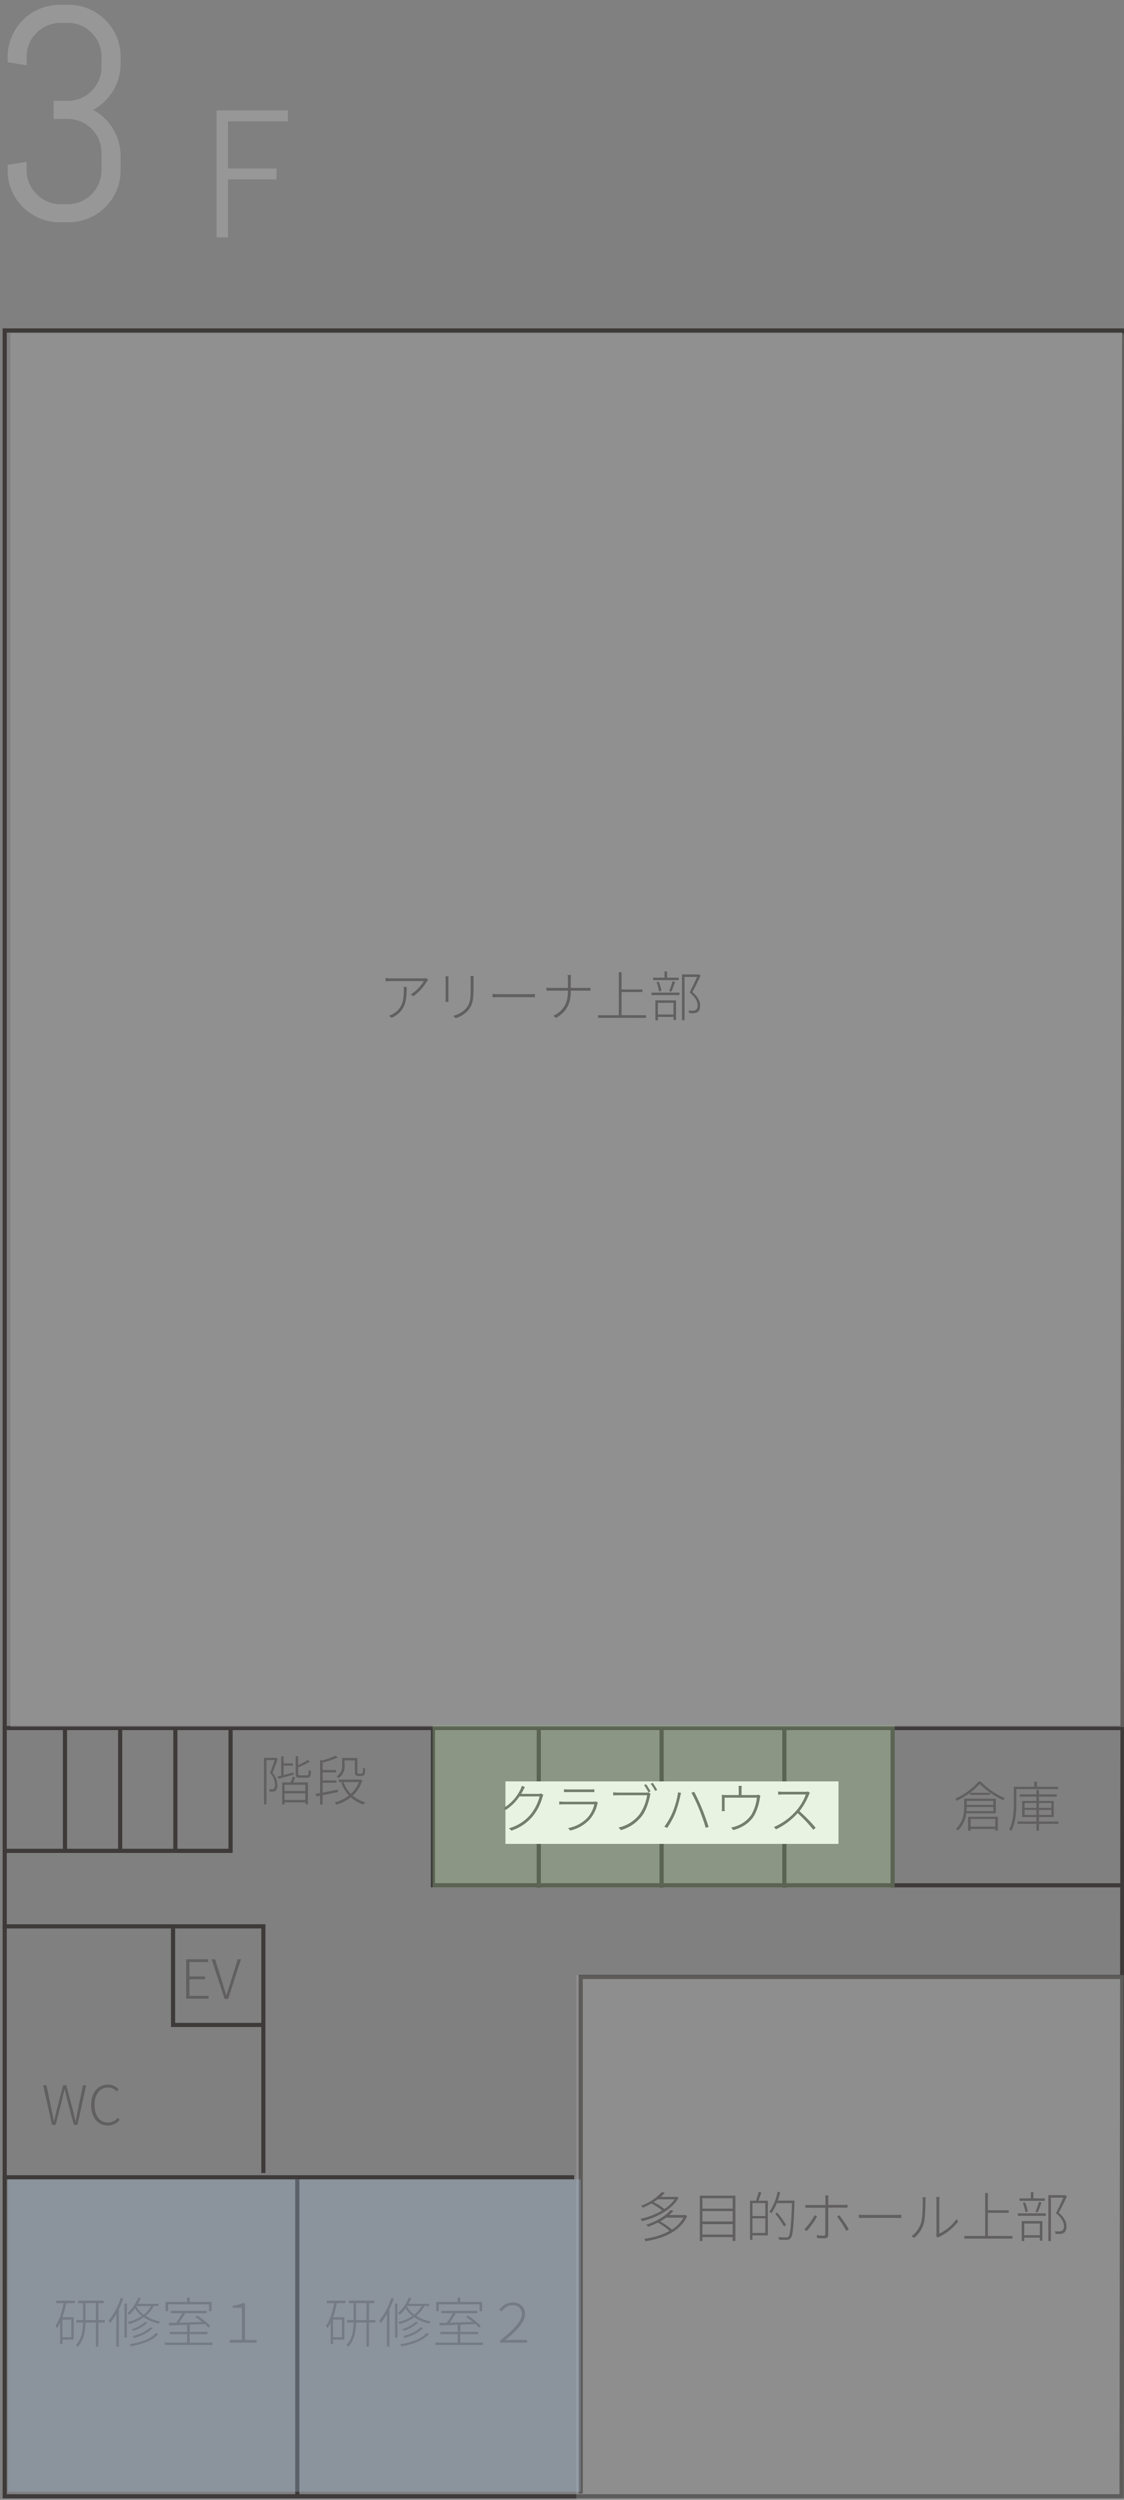 <svg xmlns="http://www.w3.org/2000/svg" width="540" height="1200" viewBox="0 0 540 1200">
  <rect x="0" y="0" width="540" height="1200" fill="#808080" stroke="none"/>
  <defs>
    <style>
      .cls-1 {
        isolation: isolate;
      }

      .cls-2 {
        fill: #979797;
      }

      .cls-3 {
        fill: none;
        stroke: #3e3a39;
        stroke-miterlimit: 10;
        stroke-width: 2px;
      }

      .cls-4 {
        fill: #3e3a39;
      }

      .cls-5, .cls-6 {
        fill: #b7b7b8;
      }

      .cls-10, .cls-5, .cls-6, .cls-9 {
        mix-blend-mode: multiply;
      }

      .cls-5, .cls-9 {
        opacity: 0.29;
      }

      .cls-10, .cls-6 {
        opacity: 0.27;
      }

      .cls-7 {
        fill: #fff;
      }

      .cls-8 {
        fill: #615f5f;
      }

      .cls-9 {
        fill: #a8c1e4;
      }

      .cls-10 {
        fill: #aad396;
      }
    </style>
  </defs>
  <g class="cls-1">
    <g id="レイヤー_4" data-name="レイヤー 4">
      <g>
        <g>
          <path class="cls-2" d="M56,91.44a25,25,0,0,1-13.28,13.27,24.24,24.24,0,0,1-9.69,2H28.66a24.56,24.56,0,0,1-9.74-2A24.87,24.87,0,0,1,5.62,91.44a24.26,24.26,0,0,1-1.95-9.7V79.12l9.13-1.41v4a15.75,15.75,0,0,0,1.28,6.34,16.36,16.36,0,0,0,3.5,5.17,16.69,16.69,0,0,0,5.17,3.5A15.7,15.7,0,0,0,29.08,98h3.47a15.75,15.75,0,0,0,6.34-1.27A16.29,16.29,0,0,0,44,93.25a17,17,0,0,0,3.47-5.17,15.75,15.75,0,0,0,1.27-6.34V73.32A15.75,15.75,0,0,0,47.49,67a16.34,16.34,0,0,0-8.6-8.6,15.75,15.75,0,0,0-6.34-1.27h-6.8V48.4h6.8a15.75,15.75,0,0,0,6.34-1.27,16.34,16.34,0,0,0,8.6-8.6,15.75,15.75,0,0,0,1.27-6.34v-5a15.73,15.73,0,0,0-1.27-6.33,16.34,16.34,0,0,0-8.6-8.6A15.75,15.75,0,0,0,32.55,11H29.08a15.7,15.7,0,0,0-6.33,1.28,16.78,16.78,0,0,0-5.17,3.47A16,16,0,0,0,12.8,27.23v4.11L3.67,29.85V27.23a24.24,24.24,0,0,1,2-9.69,24.89,24.89,0,0,1,23-15.22H33a24.41,24.41,0,0,1,9.69,1.94A25.08,25.08,0,0,1,56,17.54a24.41,24.41,0,0,1,1.94,9.69V30.7a24.84,24.84,0,0,1-1,6.9,25.1,25.1,0,0,1-6.83,11.26,25.9,25.9,0,0,1-5.38,3.93,23.61,23.61,0,0,1,5.38,3.86A25.14,25.14,0,0,1,56.94,67.9a24.94,24.94,0,0,1,1,6.9v6.94A24.42,24.42,0,0,1,56,91.44Z"/>
          <path class="cls-2" d="M109.53,58.25V80.89h23.31v5.23H109.53v27.82h-5.48V53h34.27v5.22Z"/>
        </g>
        <g>
          <g>
            <polyline class="cls-3" points="1.26 924.72 126.53 924.72 126.53 1043.14"/>
            <line class="cls-3" x1="1.26" y1="1045.19" x2="275.84" y2="1045.19"/>
            <path class="cls-4" d="M539.07,159.64l-1.23,1037.67H3.26V159.64H539.07m2-2H1.26V1199.31H539.84l1.23-1041.67Z"/>
            <line class="cls-3" x1="31.21" y1="888.48" x2="31.21" y2="829.5"/>
            <line class="cls-3" x1="57.73" y1="888.48" x2="57.73" y2="829.5"/>
            <line class="cls-3" x1="84.25" y1="888.48" x2="84.25" y2="829.5"/>
            <polyline class="cls-3" points="127.35 972.05 83.14 972.05 83.14 925.64"/>
            <line class="cls-3" x1="541.07" y1="829.52" x2="1.26" y2="829.52"/>
            <polyline class="cls-3" points="110.77 829.5 110.77 888.48 2.59 888.48"/>
            <polyline class="cls-3" points="207.99 830.01 207.99 905.01 539.99 905.01"/>
            <line class="cls-3" x1="142.84" y1="1198.14" x2="142.84" y2="1046.14"/>
          </g>
          <line class="cls-3" x1="428.84" y1="906.14" x2="428.84" y2="830.14"/>
          <g>
            <line class="cls-3" x1="376.84" y1="906.14" x2="376.84" y2="830.14"/>
            <line class="cls-3" x1="317.84" y1="906.14" x2="317.84" y2="830.14"/>
            <line class="cls-3" x1="258.84" y1="906.14" x2="258.84" y2="830.14"/>
          </g>
          <polyline class="cls-3" points="539.99 949.01 278.99 949.01 278.99 1197.01"/>
          <rect class="cls-5" x="4.99" y="160.01" width="537" height="669"/>
          <rect class="cls-6" x="276.84" y="948.14" width="263" height="252"/>
          <rect class="cls-7" x="242.84" y="855.14" width="160" height="30"/>
          <g>
            <g>
              <path class="cls-8" d="M205.14,471.05a24.76,24.76,0,0,1-6.6,7.21l-1.14-.94a18.76,18.76,0,0,0,6.21-6.37H188.06c-.91,0-1.92.05-2.83.1v-1.58a25.82,25.82,0,0,0,2.83.2h15.47a8.28,8.28,0,0,0,1.3-.13l.86.84A5.31,5.31,0,0,0,205.14,471.05Zm-17,17.55-1.25-1a10.29,10.29,0,0,0,2.11-1c4.44-2.58,5-6.84,5-11.21,0-.52,0-1-.08-1.61h1.48C195.39,481.14,194.51,485.59,188.14,488.6Z"/>
              <path class="cls-8" d="M215.41,470.46v8.63a17.84,17.84,0,0,0,.08,1.82H214a15.74,15.74,0,0,0,.1-1.85v-8.6c0-.45-.05-1.36-.1-1.8h1.53C215.44,469.1,215.41,470,215.41,470.46Zm12.09.05v3.66c0,6.63-.7,8.48-2.54,10.77a13.06,13.06,0,0,1-6.11,3.82l-1.1-1.14a12.19,12.19,0,0,0,6.19-3.59c1.9-2.26,2.18-4.47,2.18-9.88v-3.64c0-.76-.05-1.46-.1-2h1.56C227.53,469.05,227.5,469.75,227.5,470.51Z"/>
              <path class="cls-8" d="M239.93,477.24h14.41c1.35,0,2.13-.05,2.65-.1v1.61c-.47,0-1.43-.08-2.63-.08H239.93c-1.43,0-2.6,0-3.3.08v-1.61C237.3,477.19,238.4,477.24,239.93,477.24Z"/>
              <path class="cls-8" d="M272.67,468.06h1.69a21,21,0,0,0-.16,2.32v3.87h7.54a16.23,16.23,0,0,0,1.92-.08v1.43c-.33-.05-1.27-.05-2-.05H274.2v.52c0,5.8-2.18,9.8-7.07,12.56l-1.33-1c4.6-2.18,7.05-5.9,7.05-11.57v-.52h-8.17c-.91,0-1.79,0-2.15.05v-1.45a19.37,19.37,0,0,0,2.1.1h8.22v-3.87A17.8,17.8,0,0,0,272.67,468.06Z"/>
              <path class="cls-8" d="M310.37,487.36v1.24H287.3v-1.24h10V466.71h1.3V475h10v1.22h-10v11.11Z"/>
              <path class="cls-8" d="M313,476.49h13.42v1.19H313Zm13-6H313.8v-1.17h5.46v-3h1.22v3h5.59Zm-11.13,9.73h9.91v9.41h-1.23v-1.48h-7.48v1.64h-1.2Zm1.74-4.29a17.75,17.75,0,0,0-1.22-4.45l1.07-.23a16.83,16.83,0,0,1,1.3,4.39Zm-.54,5.46V487h7.48v-5.61Zm5.4-5.67a32.75,32.75,0,0,0,1.64-4.68l1.25.31c-.57,1.59-1.25,3.49-1.85,4.71Zm15.11-7.38c-1.12,2.41-2.6,5.43-3.92,7.87,2.91,2.5,3.66,4.55,3.69,6.48,0,1.4-.34,2.6-1.2,3.14a4.06,4.06,0,0,1-1.64.52,17.17,17.17,0,0,1-2.39,0,2.74,2.74,0,0,0-.41-1.27,15.26,15.26,0,0,0,2.36.07,3.3,3.3,0,0,0,1.22-.33,2.49,2.49,0,0,0,.84-2.24c0-1.77-.89-3.74-3.85-6.19,1.32-2.42,2.65-5.3,3.59-7.43h-6v20.8h-1.22v-22h7.85l.21-.05Z"/>
            </g>
            <g>
              <path class="cls-8" d="M471.21,855.27a35.48,35.48,0,0,0,11.55,7.9,6.63,6.63,0,0,0-.79,1,38.7,38.7,0,0,1-11.28-7.8,27.74,27.74,0,0,1-4.71,4.24h9.7v1H466v-1a38.85,38.85,0,0,1-6.31,3.8,5.15,5.15,0,0,0-.73-1c4.5-2,8.92-5.33,11.1-8.19Zm-7,15.16a13.46,13.46,0,0,1-4,8.29,5.59,5.59,0,0,0-.94-.86c3.41-3.09,3.93-7.35,3.93-10.58v-3.85h15.23v7Zm13-1v-2H464.42c0,.65,0,1.32-.07,2Zm-12.77-4.94v1.95h12.77v-1.95Zm.65,7.65H479.4v6.65h-1.25v-.83H466.3v.89h-1.23Zm1.23,1v3.72h11.85v-3.72Z"/>
              <path class="cls-8" d="M488.27,858.86v6.78c0,3.93-.31,9.44-2.39,13.24a4.39,4.39,0,0,0-1.05-.68c2-3.69,2.24-8.81,2.24-12.56v-7.93h9.83v-2.44h1.27v2.44h10.17v1.15Zm20.25,16.66h-9.39v3.31h-1.19v-3.31h-9.13v-1.11h9.13v-2.16h-6.87v-7.72h6.87v-2.08h-8v-1.1h8v-2.1h1.19v2.1h8.56v1.1h-8.56v2.08h7.13v7.72h-7.13v2.16h9.39Zm-16.28-7.67h5.7v-2.34h-5.7Zm5.7,3.38v-2.41h-5.7v2.41Zm1.19-5.72v2.34h6v-2.34Zm6,3.31h-6v2.41h6Z"/>
            </g>
            <g>
              <path class="cls-8" d="M251.33,859.47c-.26.52-.58,1.09-.94,1.66h8.14a3.48,3.48,0,0,0,1.35-.21l1.17.68a7.19,7.19,0,0,0-.44,1.12,25,25,0,0,1-4.65,9.12,22.24,22.24,0,0,1-10.28,6.92l-1.17-1.12a20.72,20.72,0,0,0,10.33-6.55,23,23,0,0,0,4.42-8.74h-9.68a23.3,23.3,0,0,1-6.6,6.48l-1.14-.86a21.05,21.05,0,0,0,8.21-9,8.1,8.1,0,0,0,.6-1.69l1.56.54C251.9,858.32,251.56,859,251.33,859.47Z"/>
              <path class="cls-8" d="M287,865.94a16.64,16.64,0,0,1-3.74,7.49,18.44,18.44,0,0,1-9.31,5.3l-1-1.19a17.3,17.3,0,0,0,9.23-4.89,14.64,14.64,0,0,0,3.35-6.5H270.9c-.59,0-1.4,0-2.23.08v-1.48a19.35,19.35,0,0,0,2.23.15h14.2a3.78,3.78,0,0,0,1.17-.15l1,.59C287.16,865.53,287,865.79,287,865.94ZM273.06,859h10.38a15.63,15.63,0,0,0,2.08-.11v1.43c-.57-.05-1.28-.05-2.11-.05H273.06c-.75,0-1.43,0-2.1.05v-1.43A16.77,16.77,0,0,0,273.06,859Z"/>
              <path class="cls-8" d="M312.27,862.07c-.55,2.83-1.87,7.1-3.85,9.64a19.34,19.34,0,0,1-10.11,6.82l-1.15-1.25a17.46,17.46,0,0,0,10.12-6.37,21.6,21.6,0,0,0,3.61-9.13h-14c-.94,0-1.64.05-2.29.08v-1.51a19.48,19.48,0,0,0,2.31.16h13.63a3.23,3.23,0,0,0,1-.11l1,.65A3.51,3.51,0,0,0,312.27,862.07Zm.26-2.16-1,.49a27,27,0,0,0-2.11-3.48l1-.44C311,857.34,312,858.92,312.53,859.91Zm3.23-.65-1,.44a27.46,27.46,0,0,0-2.16-3.43l1-.44C314.2,856.66,315.18,858.22,315.76,859.26Z"/>
              <path class="cls-8" d="M325.76,860.38l1.46.28a12.54,12.54,0,0,0-.39,1.49,58.43,58.43,0,0,1-2.44,8.32,42.23,42.23,0,0,1-3.85,7l-1.38-.6a34.74,34.74,0,0,0,4-7A39.91,39.91,0,0,0,325.76,860.38Zm6.43.21,1.3-.47c1,1.82,2.6,5.17,3.77,8.06,1.12,2.7,2.49,6.58,3.17,8.81l-1.4.44a92.71,92.71,0,0,0-3.07-8.81A76.71,76.71,0,0,0,332.19,860.59Z"/>
              <path class="cls-8" d="M356.26,859v2.7h6.61a4.88,4.88,0,0,0,1.56-.18l.91.57a7.15,7.15,0,0,0-.31,1.27,24.81,24.81,0,0,1-2.63,8.06c-1.87,3.18-5.25,5.78-10.09,7.1l-1.09-1.22a11.62,11.62,0,0,0,2.1-.55,14.44,14.44,0,0,0,7.73-5.72,20.66,20.66,0,0,0,2.57-8.08h-15.5v5.12a7,7,0,0,0,.11,1.33h-1.48a11.78,11.78,0,0,0,.07-1.36v-4.6a17,17,0,0,0-.07-1.87,19.29,19.29,0,0,0,2.29.13h5.87V859a16.33,16.33,0,0,0-.1-1.69h1.58A11.27,11.27,0,0,0,356.26,859Z"/>
              <path class="cls-8" d="M388.63,861.52a31.4,31.4,0,0,1-4.55,7.93,73.25,73.25,0,0,1,7.78,7.93l-1.12,1a67.07,67.07,0,0,0-7.52-8,32.94,32.94,0,0,1-10.4,7.78l-1-1.12a30,30,0,0,0,10.74-7.85,24.73,24.73,0,0,0,4.58-7.78H376.21c-.84,0-2.27.11-2.37.11V860c.15,0,1.56.13,2.37.13h10.52a5.59,5.59,0,0,0,1.51-.15l.86.67A5.09,5.09,0,0,0,388.63,861.52Z"/>
            </g>
            <g>
              <path class="cls-8" d="M326,1055.05c-3.36,5.93-11.21,9.73-17.66,11.21a3.35,3.35,0,0,0-.62-1.14,33.68,33.68,0,0,0,10.37-4,26.85,26.85,0,0,0-5.17-3.35,30.71,30.71,0,0,1-4.11,2,4.31,4.31,0,0,0-.88-.93,24,24,0,0,0,10-6.55l1.49.31a27.75,27.75,0,0,1-2,2H325l.26-.06Zm4.08,8.82c-3.33,7.43-11.8,10.81-20,12a3.92,3.92,0,0,0-.55-1.17,34.43,34.43,0,0,0,12.12-3.75,27.49,27.49,0,0,0-5.62-4,40.13,40.13,0,0,1-4.75,2,4.44,4.44,0,0,0-.78-1c5.51-1.77,9.59-4.58,11.62-7l1.43.34a24.65,24.65,0,0,1-2.05,2H329l.26-.06ZM316,1055.73c-.62.47-1.3.94-2,1.38a25.08,25.08,0,0,1,5.2,3.3,18.49,18.49,0,0,0,4.94-4.68Zm4.06,8.84a33.75,33.75,0,0,1-2.86,1.85,30.07,30.07,0,0,1,5.62,3.87,16,16,0,0,0,5.51-5.72Z"/>
              <path class="cls-8" d="M353.3,1054v21.77H352v-1.88H337.46v1.88h-1.25V1054Zm-15.84,1.23v5H352v-5Zm0,6.16v5H352v-5ZM352,1072.68v-5H337.46v5Z"/>
              <path class="cls-8" d="M365.78,1052.51c-.45,1.3-1,2.8-1.41,3.92h4.53v16.64h-7.41v2.13h-1.17v-18.77h2.88a37.15,37.15,0,0,0,1.25-4.24Zm1.92,5.07h-6.21v6.21h6.21Zm0,14.32v-7h-6.21v7Zm14-14.74c-.44,12.06-.8,16-1.84,17.24a2.32,2.32,0,0,1-1.82.8,31.14,31.14,0,0,1-3.75-.07,3,3,0,0,0-.41-1.23c1.71.13,3.25.16,3.82.16s.83,0,1.09-.39c.86-.94,1.3-5,1.69-16.07h-7.28a24.32,24.32,0,0,1-2.55,4.84,9.78,9.78,0,0,0-1.06-.68,25.49,25.49,0,0,0,4-9.67l1.22.29a36.25,36.25,0,0,1-1.17,4h8.08Zm-5.07,11.6a41.17,41.17,0,0,0-4.21-6.06l1-.57a44.54,44.54,0,0,1,4.24,5.95Z"/>
              <path class="cls-8" d="M387.54,1071l-1.17-.81a28.11,28.11,0,0,0,5-6.84l1.17.57A35.74,35.74,0,0,1,387.54,1071Zm10.37-15.55v3h7.36a15.35,15.35,0,0,0,1.87-.1v1.4c-.62,0-1.27,0-1.84,0h-7.39v12.89c0,1.28-.54,1.85-2,1.85-.93,0-2.47-.08-3.38-.18l-.1-1.38a19,19,0,0,0,3.07.31.91.91,0,0,0,1-1v-12.45H389c-.8,0-1.37,0-2.05.08v-1.49a11.68,11.68,0,0,0,2,.13h7.62v-3a9,9,0,0,0-.16-1.61H398A12.22,12.22,0,0,0,397.91,1055.42Zm9.86,14.74-1.25.7a42.66,42.66,0,0,0-4.42-6.86l1.12-.63A51.24,51.24,0,0,1,407.77,1070.16Z"/>
              <path class="cls-8" d="M415.93,1063.24h14.4c1.36,0,2.14,0,2.66-.1v1.61c-.47,0-1.43-.08-2.63-.08H415.93c-1.43,0-2.6,0-3.3.08v-1.61C413.3,1063.19,414.4,1063.24,415.93,1063.24Z"/>
              <path class="cls-8" d="M442.53,1066.94c.75-2.47.78-7.8.78-10.59a7,7,0,0,0-.16-1.58h1.56a13.55,13.55,0,0,0-.1,1.58c0,2.76-.11,8.4-.81,11a14,14,0,0,1-4.63,6.94l-1.24-.83A12.65,12.65,0,0,0,442.53,1066.94Zm7.38,5.25v-15.81a17.39,17.39,0,0,0-.1-1.74h1.53a12.2,12.2,0,0,0-.08,1.74v15.83a21.28,21.28,0,0,0,8.27-6.94l.81,1.15a25.4,25.4,0,0,1-8.89,7.25,3.69,3.69,0,0,0-.78.49l-.91-.75A4.8,4.8,0,0,0,449.91,1072.19Z"/>
              <path class="cls-8" d="M486.37,1073.36v1.25H463.3v-1.25h10v-20.65h1.3V1061h10v1.23h-10v11.1Z"/>
              <path class="cls-8" d="M489,1062.49h13.42v1.2H489Zm13-6H489.8v-1.17h5.46v-3h1.22v3h5.59Zm-11.13,9.72h9.91v9.41h-1.23v-1.48h-7.48v1.64h-1.2Zm1.74-4.29a17.87,17.87,0,0,0-1.22-4.45l1.07-.23a16.83,16.83,0,0,1,1.3,4.39Zm-.54,5.46v5.62h7.48v-5.62Zm5.4-5.67a34,34,0,0,0,1.64-4.68l1.25.31c-.57,1.59-1.25,3.49-1.85,4.71Zm15.11-7.38c-1.12,2.42-2.6,5.43-3.93,7.88,2.92,2.49,3.67,4.55,3.7,6.47,0,1.4-.34,2.6-1.2,3.15a4.23,4.23,0,0,1-1.64.52,18.92,18.92,0,0,1-2.39,0,2.74,2.74,0,0,0-.41-1.27,16.84,16.84,0,0,0,2.36.08,3.51,3.51,0,0,0,1.22-.34,2.49,2.49,0,0,0,.84-2.24c0-1.77-.89-3.74-3.85-6.19,1.32-2.41,2.65-5.3,3.59-7.43h-6v20.8h-1.22v-22h7.85l.21,0Z"/>
            </g>
            <g>
              <g>
                <path class="cls-8" d="M89.44,940.54H99.92v1.32H91v6.92h7.52v1.32H91v8h9.21v1.35H89.44Z"/>
                <path class="cls-8" d="M101.69,940.54h1.66l3.41,10.89c.7,2.29,1.2,4.06,1.95,6.35h.1c.78-2.29,1.28-4.06,2-6.35l3.38-10.89h1.58l-6.16,19H107.9Z"/>
              </g>
              <g>
                <path class="cls-8" d="M20.72,1001h1.61l2.29,11q.66,3.07,1.27,6.19H26q.7-3.12,1.46-6.19l2.88-11h1.54l2.91,11c.49,2,1,4.11,1.45,6.19h.13c.39-2.08.78-4.14,1.2-6.19l2.31-11h1.51l-4.16,19H35.46l-3.35-12.66c-.31-1.51-.65-2.81-1-4.29H31c-.31,1.48-.71,2.78-1,4.29L26.73,1020H25Z"/>
                <path class="cls-8" d="M43.78,1010.49c0-6.06,3.36-9.8,8.17-9.8a6.56,6.56,0,0,1,5,2.29l-.89,1a5.32,5.32,0,0,0-4.1-1.9c-4,0-6.53,3.23-6.53,8.35s2.47,8.47,6.45,8.47a6.05,6.05,0,0,0,4.7-2.28l.89,1a7.12,7.12,0,0,1-5.67,2.71C47.11,1020.32,43.78,1016.55,43.78,1010.49Z"/>
              </g>
              <g>
                <path class="cls-8" d="M27,1104.42H36v1.17H31.77a43.58,43.58,0,0,1-1.77,6.76h5.41v10.76H30v2.16H28.88v-10.22a17.8,17.8,0,0,1-1.53,2.57,5.66,5.66,0,0,0-.76-1.14c1.95-2.63,3.2-6.6,3.95-10.89H27Zm3,9.1v8.42h4.24v-8.42Zm20.31,1.4H47.26v11.52H46.07v-11.52h-5c-.08,4.08-.65,8.37-3.72,11.6a4,4,0,0,0-1-.73c2.94-3,3.48-7.15,3.56-10.87H36.71v-1.2h3.14v-8.13H37.49v-1.2H49.81v1.2H47.26v8.13h3.07Zm-4.26-1.2v-8.13h-5v8.13Z"/>
                <path class="cls-8" d="M59.17,1103.38a42.15,42.15,0,0,1-2.08,5.14v17.92h-1.2v-15.63a28.5,28.5,0,0,1-3,4.34,9.79,9.79,0,0,0-.72-1.17A32.12,32.12,0,0,0,58,1103.06Zm.62,2.44h1.15v16.33H59.79Zm14.07,1.12A14.13,14.13,0,0,1,70,1111.7a19.88,19.88,0,0,0,6.91,2.7,5.87,5.87,0,0,0-.7,1,20.52,20.52,0,0,1-7.15-3,24.82,24.82,0,0,1-7,3.3,9.82,9.82,0,0,0-.75-1,22.82,22.82,0,0,0,6.83-2.93,14.82,14.82,0,0,1-3.3-3.67,21.34,21.34,0,0,1-2.7,3.09c-.21-.18-.7-.59-1-.78a20.37,20.37,0,0,0,5.28-7.48l1.17.31a24.73,24.73,0,0,1-1.33,2.68H76.1v1.09Zm2.21,13.47c-2.52,3-7.54,4.94-13.16,5.9a4.46,4.46,0,0,0-.67-1c5.48-.81,10.35-2.6,12.71-5.38ZM70.79,1115a17.47,17.47,0,0,1-6.78,3.92,3.59,3.59,0,0,0-.76-.8,17.25,17.25,0,0,0,6.53-3.54Zm2.45,2.6c-1.9,2.13-5.39,3.79-8.79,4.75a9.16,9.16,0,0,0-.76-.91c3.33-.8,6.74-2.36,8.53-4.26Zm-7.78-10.46a12.91,12.91,0,0,0,3.56,4,12.91,12.91,0,0,0,3.51-4.11h-7Z"/>
                <path class="cls-8" d="M102.07,1124.51v1.18H79.14v-1.18H89.88v-4H81.56v-1.14h8.32V1116c-3.31.13-6.37.21-8.71.29l-.08-1.23c1,0,2.23,0,3.56-.07a41.72,41.72,0,0,0,2.89-4.55H82.05v-1.15H99.29v1.15H89a53.58,53.58,0,0,1-3,4.52c3.32-.08,7.25-.21,11.15-.34a30.14,30.14,0,0,0-3.33-2.34l.89-.7a29.06,29.06,0,0,1,6.29,5l-.91.76a19,19,0,0,0-1.69-1.72c-2.42.13-4.89.21-7.26.31v3.44h8.53v1.14H91.12v4Zm-21.29-15.08H79.55V1105H89.88v-2.13h1.24V1105h10.51v4.42h-1.25v-3.25H80.78Z"/>
                <path class="cls-8" d="M110.36,1123.24h5.83V1107.8h-4.34v-1a13.37,13.37,0,0,0,4.68-1.22h1.19v17.68h5.54v1.3h-12.9Z"/>
              </g>
              <g>
                <path class="cls-8" d="M157,1104.42H166v1.17h-4.18a43.58,43.58,0,0,1-1.77,6.76h5.41v10.76H160v2.16h-1.14v-10.22a17.8,17.8,0,0,1-1.53,2.57,5.66,5.66,0,0,0-.76-1.14c1.95-2.63,3.2-6.6,3.95-10.89H157Zm3,9.1v8.42h4.24v-8.42Zm20.31,1.4h-3.07v11.52h-1.19v-11.52h-5c-.08,4.08-.65,8.37-3.72,11.6a4,4,0,0,0-1-.73c2.94-3,3.48-7.15,3.56-10.87h-3.14v-1.2h3.14v-8.13h-2.36v-1.2h12.32v1.2h-2.55v8.13h3.07Zm-4.26-1.2v-8.13h-5v8.13Z"/>
                <path class="cls-8" d="M189.17,1103.38a42.15,42.15,0,0,1-2.08,5.14v17.92h-1.2v-15.63a28.5,28.5,0,0,1-3,4.34,9.79,9.79,0,0,0-.72-1.17,32.12,32.12,0,0,0,5.82-10.92Zm.62,2.44h1.15v16.33h-1.15Zm14.07,1.12a14.13,14.13,0,0,1-3.87,4.76,19.88,19.88,0,0,0,6.91,2.7,5.87,5.87,0,0,0-.7,1,20.52,20.52,0,0,1-7.15-3,24.82,24.82,0,0,1-7,3.3,9.82,9.82,0,0,0-.75-1,22.82,22.82,0,0,0,6.83-2.93,14.82,14.82,0,0,1-3.3-3.67,21.34,21.34,0,0,1-2.7,3.09c-.21-.18-.7-.59-1-.78a20.37,20.37,0,0,0,5.28-7.48l1.17.31a24.73,24.73,0,0,1-1.33,2.68h9.86v1.09Zm2.21,13.47c-2.52,3-7.54,4.94-13.16,5.9a4.46,4.46,0,0,0-.67-1c5.48-.81,10.35-2.6,12.71-5.38Zm-5.28-5.46a17.47,17.47,0,0,1-6.78,3.92,3.59,3.59,0,0,0-.76-.8,17.25,17.25,0,0,0,6.53-3.54Zm2.45,2.6c-1.9,2.13-5.39,3.79-8.79,4.75a9.16,9.16,0,0,0-.76-.91c3.33-.8,6.74-2.36,8.53-4.26Zm-7.78-10.46a12.91,12.91,0,0,0,3.56,4,12.91,12.91,0,0,0,3.51-4.11h-7Z"/>
                <path class="cls-8" d="M232.07,1124.51v1.18H209.14v-1.18h10.74v-4h-8.32v-1.14h8.32V1116c-3.31.13-6.37.21-8.71.29l-.08-1.23c1,0,2.23,0,3.56-.07a41.72,41.72,0,0,0,2.89-4.55h-5.49v-1.15h17.24v1.15H219a53.58,53.58,0,0,1-3,4.52c3.32-.08,7.25-.21,11.15-.34a30.14,30.14,0,0,0-3.33-2.34l.89-.7a29.06,29.06,0,0,1,6.29,5l-.91.76a19,19,0,0,0-1.69-1.72c-2.42.13-4.89.21-7.26.31v3.44h8.53v1.14h-8.53v4Zm-21.29-15.08h-1.23V1105h10.33v-2.13h1.24V1105h10.51v4.42h-1.25v-3.25h-19.6Z"/>
                <path class="cls-8" d="M240.18,1123.63c6.32-5.12,10.51-9.28,10.51-12.74a4.08,4.08,0,0,0-4.45-4.29c-2.13,0-3.85,1.22-5.3,3l-1.1-.91c1.69-2,3.7-3.4,6.48-3.4,3.64,0,5.93,2.18,5.93,5.61,0,3.93-4.27,8.19-9.57,12.46,1,0,2.08-.11,3.09-.11h7.44v1.33h-13Z"/>
              </g>
              <g>
                <path class="cls-8" d="M133.45,844.3c-.7,2.05-1.64,4.63-2.52,6.76a8.54,8.54,0,0,1,2.31,5.8,3.38,3.38,0,0,1-.86,2.78,2.54,2.54,0,0,1-1.19.39,12.24,12.24,0,0,1-1.62,0,3.3,3.3,0,0,0-.33-1.15,8.69,8.69,0,0,0,1.5,0,1.33,1.33,0,0,0,.84-.23,2.71,2.71,0,0,0,.54-2,8.37,8.37,0,0,0-2.39-5.57c.83-2.05,1.64-4.39,2.21-6.19H128v21.27h-1.17V843.83h5.56l.19-.05Zm7.69,7.59c-2.6.71-5.33,1.41-7.41,2l-.41-1.11c.52-.11,1.12-.24,1.74-.39v-9.29h1.17v3.38h4.5v1.09h-4.5v4.53l4.81-1.2Zm.71,1.33c-.34.83-.71,1.69-1,2.42h7.1v10.48h-1.2v-.94h-10v1h-1.17V855.64h4a20.45,20.45,0,0,0,1-2.76Zm4.86,3.54h-10v3h10Zm0,7.3v-3.2h-10v3.2Zm.65-11.83c.75,0,.88-.31,1-2.6a2.7,2.7,0,0,0,1.09.52c-.13,2.58-.49,3.23-1.92,3.23h-3.36c-1.68,0-2.13-.34-2.13-1.88v-8.45h1.2v4.24a21.81,21.81,0,0,0,4.58-2.47l1,.83a30.85,30.85,0,0,1-5.56,2.68v3.17c0,.6.13.73,1,.73Z"/>
                <path class="cls-8" d="M162.41,860.24c-2.55.52-5.15,1.07-7.43,1.51v4.52h-1.2V862l-1.9.36-.23-1.25c.62-.1,1.35-.23,2.13-.39V844.85l.81.28a35.05,35.05,0,0,0,6.6-2.36l1.12.88A40.07,40.07,0,0,1,155,846.1v3.56h6.44v1.17H155v3.82h6.65v1.17H155v4.71c2.21-.45,4.81-.94,7.35-1.43Zm11.68-5.67a16.67,16.67,0,0,1-4.63,7.41,15.71,15.71,0,0,0,6,3.2,8.31,8.31,0,0,0-.83,1.07,16,16,0,0,1-6.08-3.49,20.4,20.4,0,0,1-7,3.56,4.83,4.83,0,0,0-.73-1.09,19.09,19.09,0,0,0,6.82-3.33,17.26,17.26,0,0,1-3.67-6.13l1.09-.31a15.45,15.45,0,0,0,3.48,5.66,14.44,14.44,0,0,0,3.9-5.66h-9.64v-1.2h10.22l.2,0Zm-8.51-7a6.58,6.58,0,0,1-3,6,3.14,3.14,0,0,0-.88-.86,5.5,5.5,0,0,0,2.65-5.15v-3.66h7.33v6.55c0,.52,0,.83.16.93a1.12,1.12,0,0,0,.52.08h.93a1.85,1.85,0,0,0,.68-.08c.16-.07.26-.31.34-.6s.07-1.22.1-2.31a2.59,2.59,0,0,0,1,.5,16.8,16.8,0,0,1-.2,2.57,1.3,1.3,0,0,1-.68.78,2.76,2.76,0,0,1-1.12.21h-1.27a2.13,2.13,0,0,1-1.25-.37c-.34-.23-.41-.59-.41-1.92v-5.17h-4.95Z"/>
              </g>
            </g>
          </g>
        </g>
        <rect class="cls-9" x="66.42" y="983.56" width="150" height="275.16" transform="translate(-979.72 1262.56) rotate(-90)"/>
        <rect class="cls-10" x="279.84" y="756.14" width="78" height="222" transform="translate(-548.3 1185.98) rotate(-90)"/>
      </g>
    </g>
  </g>
</svg>
